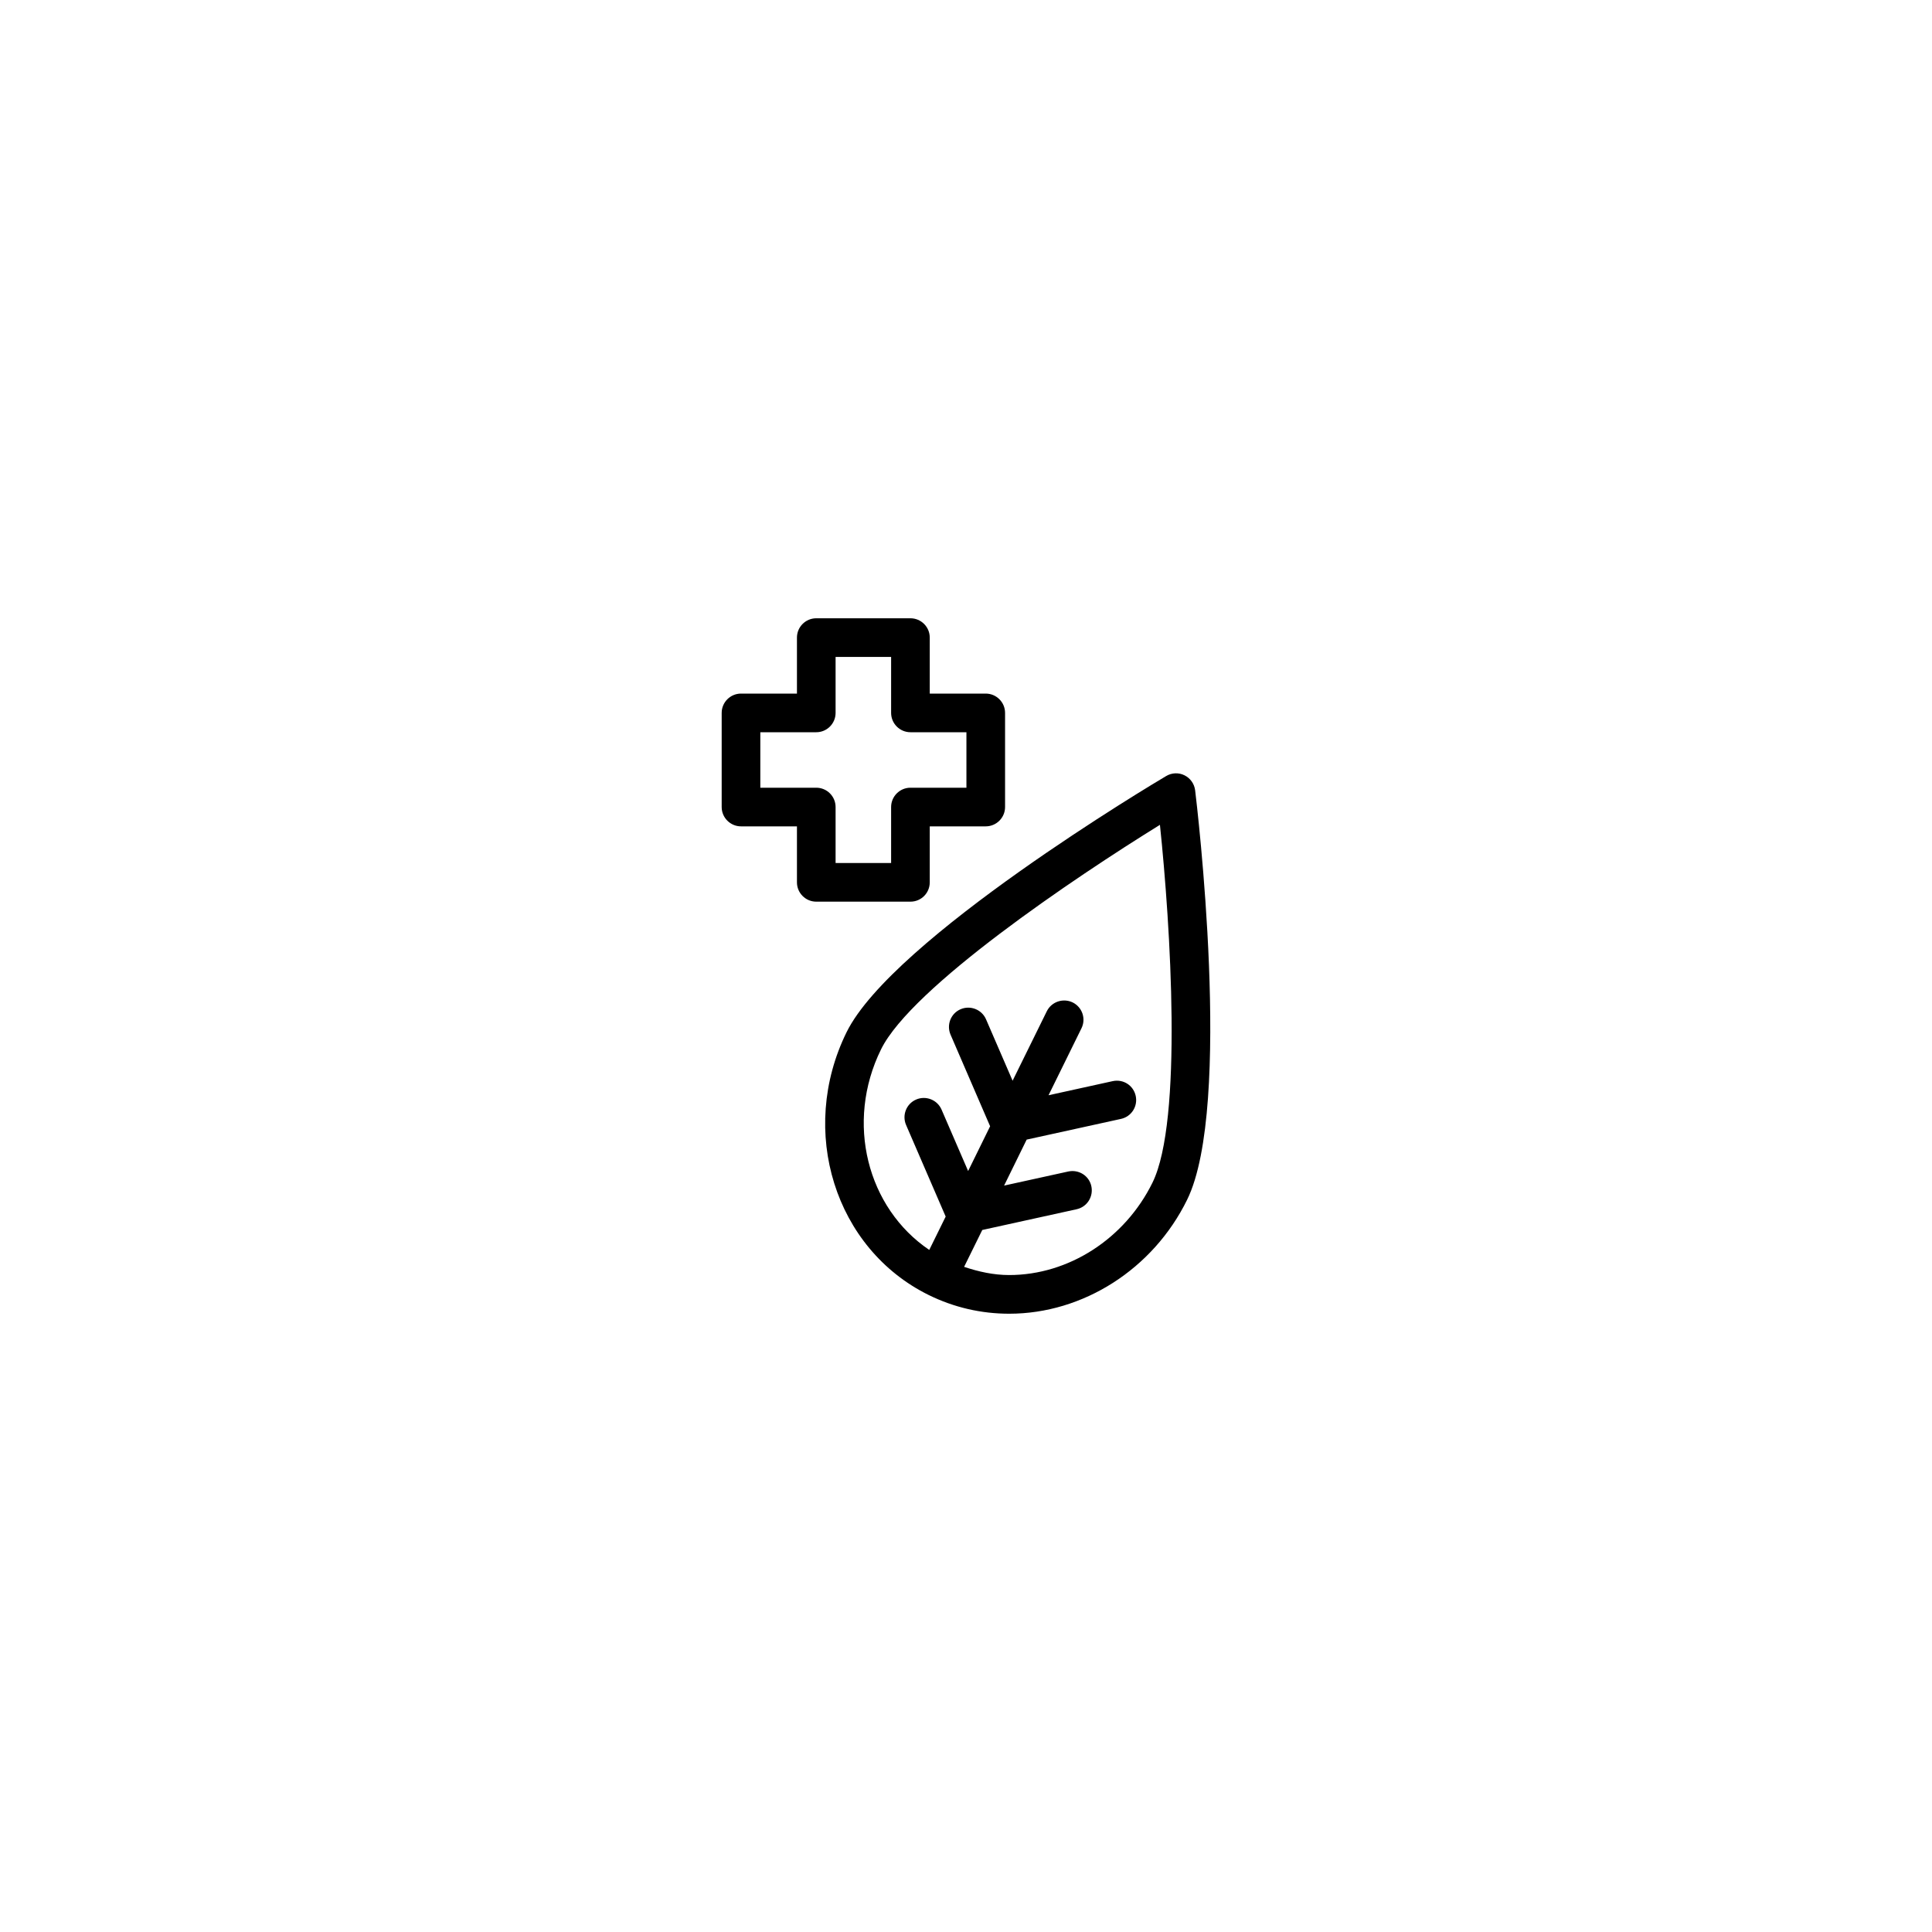 <?xml version="1.0" encoding="utf-8"?>
<!-- Generator: Adobe Illustrator 16.0.4, SVG Export Plug-In . SVG Version: 6.00 Build 0)  -->
<!DOCTYPE svg PUBLIC "-//W3C//DTD SVG 1.1//EN" "http://www.w3.org/Graphics/SVG/1.1/DTD/svg11.dtd">
<svg version="1.1" id="Layer_1" xmlns="http://www.w3.org/2000/svg" xmlns:xlink="http://www.w3.org/1999/xlink" x="0px" y="0px"
	 width="50px" height="50px" viewBox="0 0 50 50" enable-background="new 0 0 50 50" xml:space="preserve">
<path d="M24.062,22.835v-1.449h1.449c0.275,0,0.5-0.224,0.5-0.5V18.45c0-0.276-0.225-0.5-0.5-0.5h-1.449v-1.449
	c0-0.276-0.224-0.5-0.5-0.5h-2.437c-0.276,0-0.5,0.224-0.5,0.5v1.449h-1.448c-0.275,0-0.5,0.224-0.5,0.5v2.436
	c0,0.276,0.225,0.5,0.5,0.5h1.448v1.449c0,0.276,0.224,0.5,0.5,0.5h2.437C23.84,23.335,24.062,23.111,24.062,22.835z M23.062,20.886
	v1.449h-1.437v-1.449c0-0.276-0.224-0.5-0.5-0.5h-1.448V18.95h1.448c0.276,0,0.5-0.224,0.5-0.5v-1.449h1.437v1.449
	c0,0.276,0.225,0.5,0.5,0.5h1.449v1.436h-1.449C23.287,20.386,23.062,20.61,23.062,20.886z M30.93,20.453
	c-0.021-0.167-0.123-0.313-0.275-0.388c-0.15-0.075-0.33-0.068-0.475,0.019c-0.289,0.171-7.08,4.213-8.271,6.63
	c-1.257,2.556-0.302,5.606,2.128,6.802c0.652,0.32,1.354,0.483,2.081,0.483c1.916,0,3.724-1.157,4.604-2.948
	C31.912,28.633,30.971,20.786,30.93,20.453z M29.826,30.607c-0.715,1.453-2.17,2.391-3.708,2.391c-0.404,0-0.791-0.086-1.167-0.212
	l0.47-0.954l2.442-0.537c0.27-0.059,0.439-0.326,0.381-0.596s-0.323-0.438-0.596-0.381l-1.662,0.365l0.584-1.19l2.441-0.536
	c0.271-0.059,0.44-0.326,0.381-0.596c-0.059-0.27-0.32-0.44-0.596-0.381l-1.66,0.365l0.852-1.732
	c0.123-0.248,0.021-0.547-0.227-0.67c-0.248-0.119-0.548-0.019-0.67,0.229l-0.885,1.797l-0.688-1.59
	c-0.11-0.253-0.406-0.369-0.658-0.26c-0.254,0.109-0.369,0.404-0.26,0.658l1.024,2.371l-0.569,1.158l-0.688-1.59
	c-0.11-0.253-0.405-0.369-0.657-0.26c-0.254,0.109-0.37,0.404-0.261,0.658l1.025,2.371l-0.425,0.863
	c-1.604-1.084-2.181-3.297-1.247-5.192c0.791-1.604,5-4.438,7.217-5.809C30.291,23.94,30.615,29.002,29.826,30.607z"/>
</svg>
